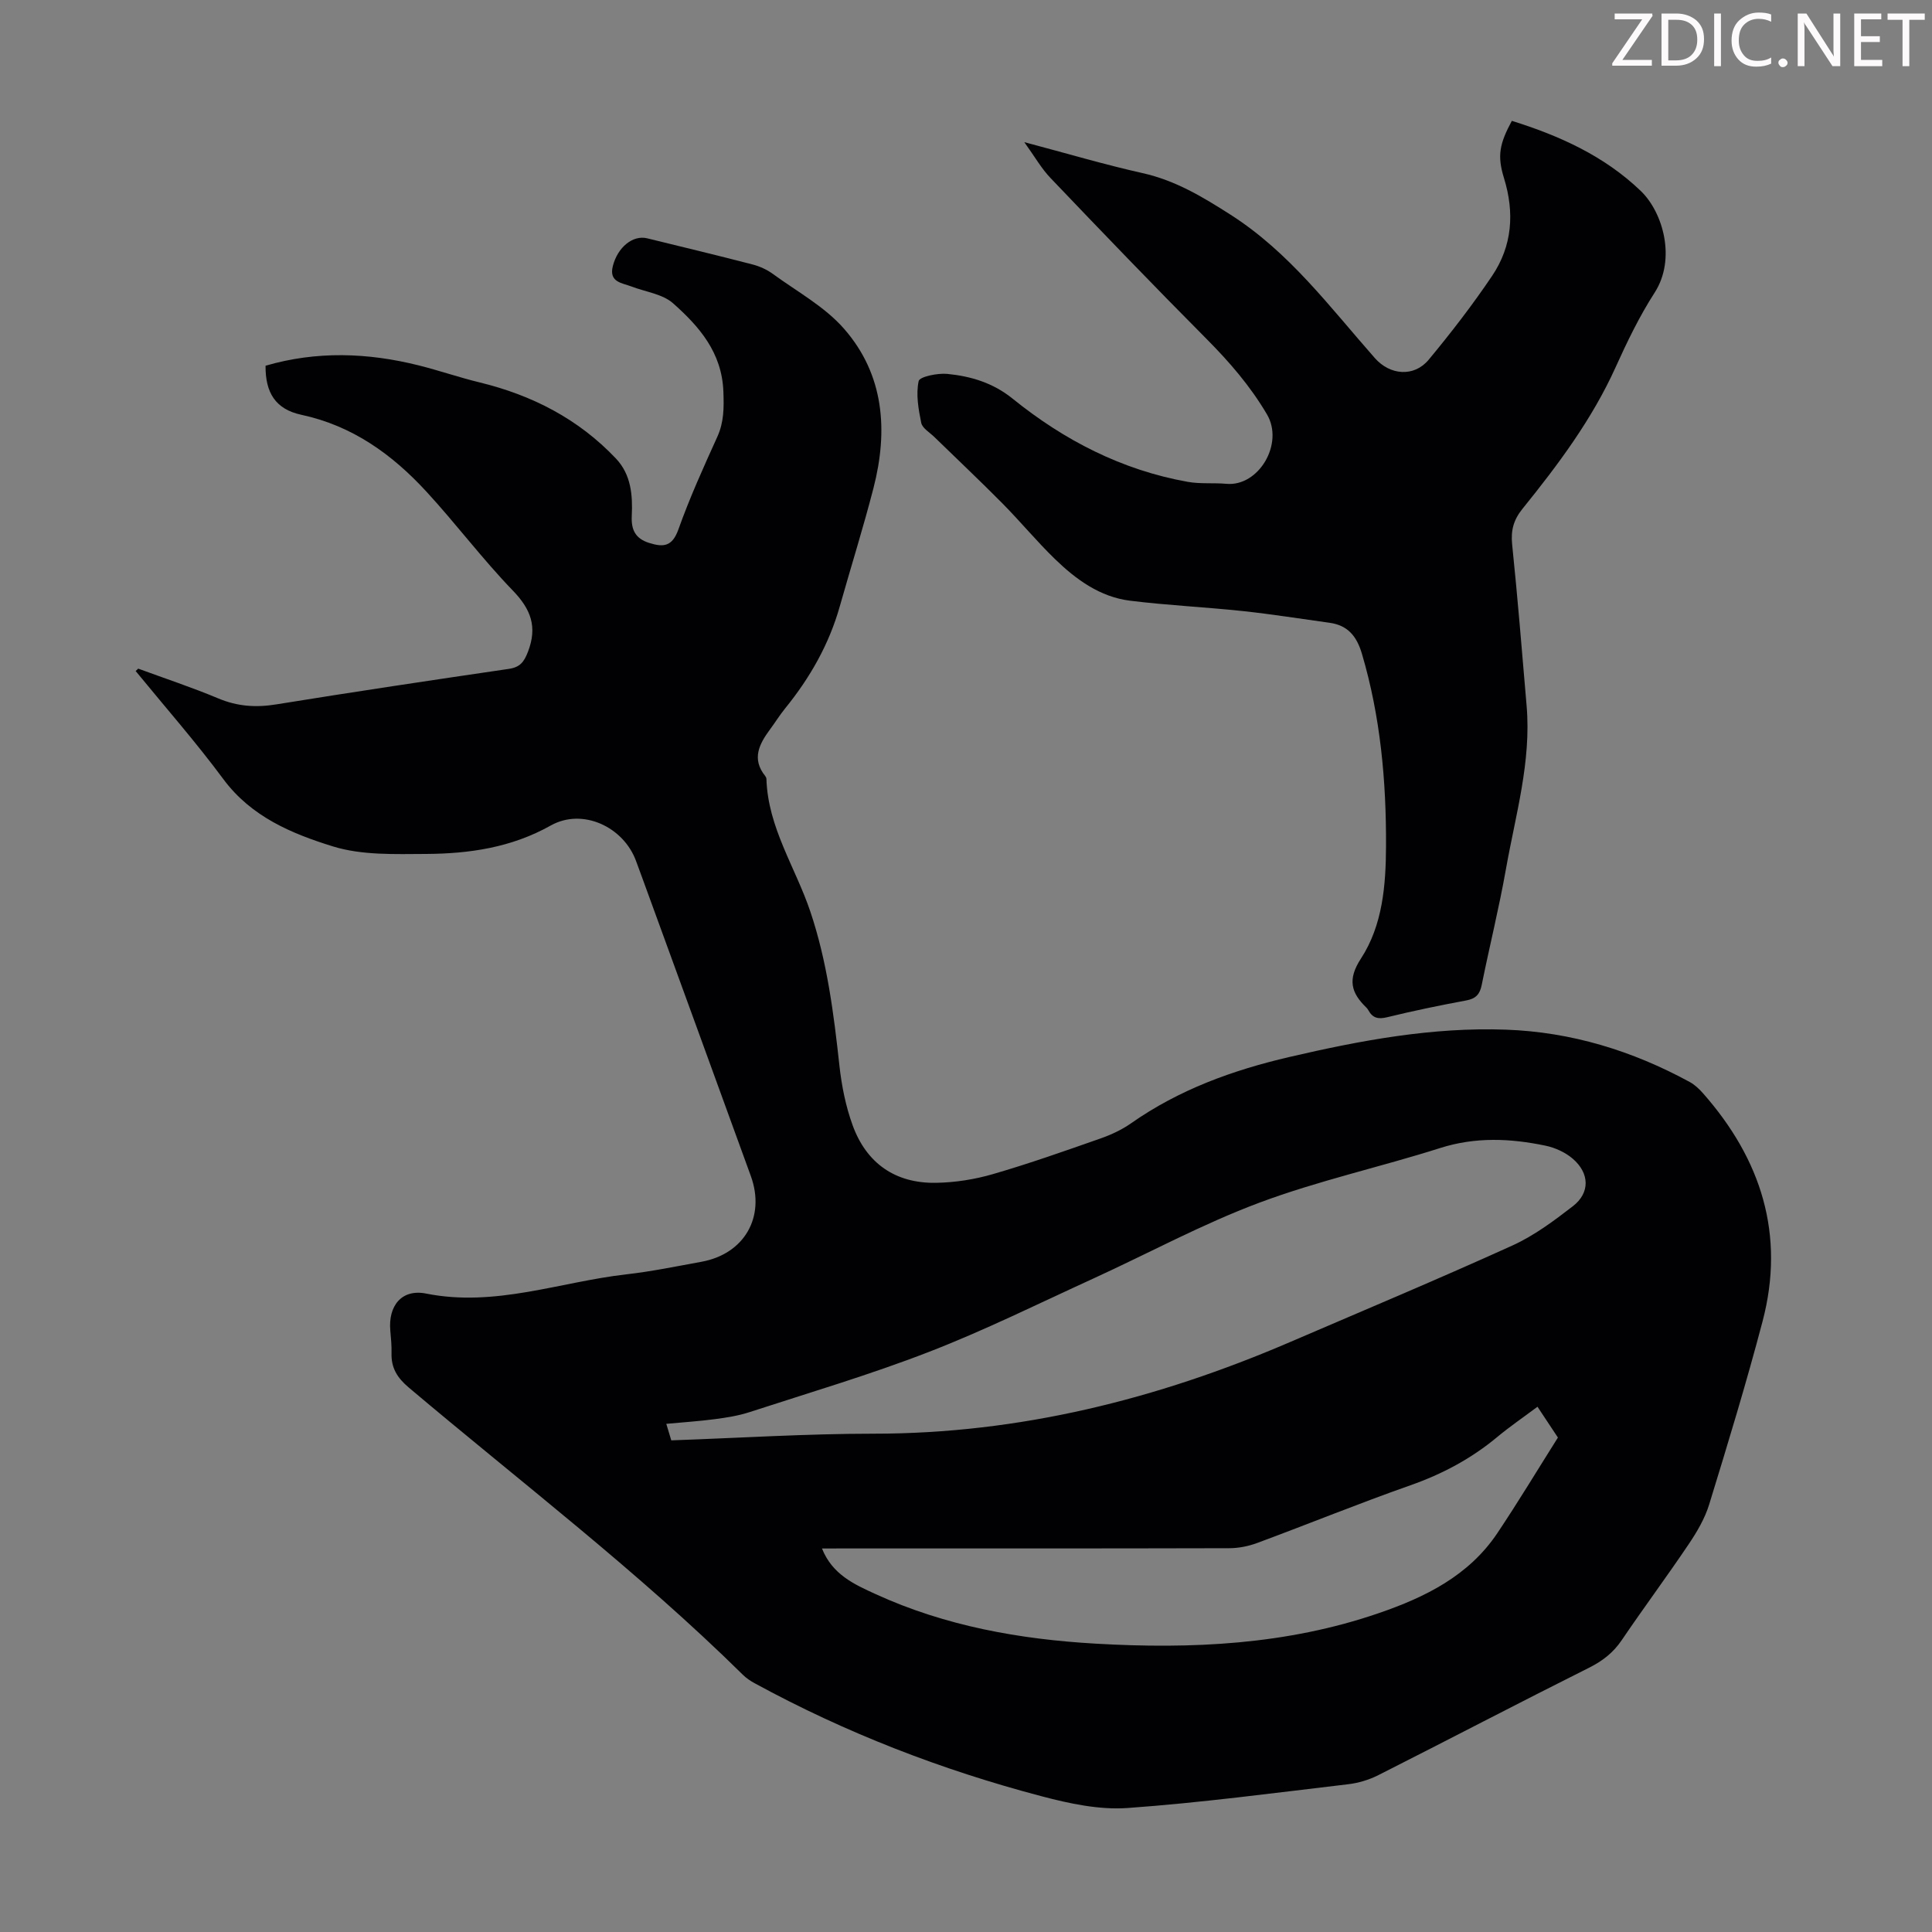 <svg enable-background="new 0 0 400 400" viewBox="0 0 400 400" xmlns="http://www.w3.org/2000/svg"><rect x="0" y="0" width="400" height="400" fill="#808080" stroke="none"/><g fill="#fcfafa"><path d="m342.2 3.2-6.3 9.2h6.1v1.2h-8.2v-.5l6.2-9.1h-5.7v-1.2h7.8v.4z"/><path d="m344 13.7v-10.9h3.1c1.6 0 3 .5 4.1 1.4 1.1 1 1.6 2.2 1.6 3.9s-.5 3-1.6 4-2.5 1.5-4.2 1.5h-3zm1.4-9.6v8.4h1.6c1.4 0 2.5-.4 3.2-1.1.8-.8 1.2-1.8 1.2-3.2s-.4-2.4-1.2-3.1-1.8-1-3.1-1z"/><path d="m356.3 2.8v10.9h-1.4v-10.9z"/><path d="m366.6 13.2c-.8.4-1.8.6-3 .6-1.6 0-2.8-.5-3.7-1.5s-1.4-2.3-1.4-3.9c0-1.7.5-3.2 1.6-4.2s2.4-1.6 4-1.6c1 0 1.9.1 2.6.4v1.5c-.8-.4-1.6-.6-2.6-.6-1.2 0-2.2.4-3 1.2s-1.1 1.9-1.1 3.3c0 1.3.4 2.3 1.1 3.1s1.6 1.1 2.8 1.1c1.1 0 2-.2 2.8-.7v1.3z"/><path d="m368.2 13c0-.3.1-.5.3-.6.2-.2.4-.3.6-.3.3 0 .5.1.7.3s.3.4.3.6-.1.5-.3.6c-.2.2-.4.3-.7.3s-.5-.1-.6-.3c-.2-.2-.3-.4-.3-.6z"/><path d="m381.1 13.7h-1.7l-5.5-8.4c-.2-.2-.3-.5-.4-.7 0 .2.1.8.1 1.5v7.6h-1.4v-10.9h1.8l5.3 8.3c.3.4.4.6.4.8 0-.3-.1-.8-.1-1.6v-7.5h1.4v10.9z"/><path d="m389.7 13.7h-5.8v-10.9h5.6v1.2h-4.2v3.5h3.9v1.2h-3.9v3.7h4.4z"/><path d="m398.4 4.1h-3.1v9.6h-1.4v-9.6h-3.1v-1.3h7.7v1.3z"/></g><path d="m28.61 138.43c5.54 2.04 11.15 3.89 16.59 6.17 3.97 1.67 7.82 1.92 12.04 1.23 16-2.59 32.04-4.99 48.08-7.34 2.33-.34 3.16-1.4 3.99-3.55 1.99-5.17.61-8.81-3.17-12.71-6.29-6.51-11.74-13.81-17.88-20.47-7.07-7.68-15.28-13.61-25.86-15.88-5.36-1.15-7.47-4.58-7.42-10.16 10.55-3.08 21.13-2.72 31.71-.07 4.23 1.06 8.36 2.49 12.59 3.52 10.88 2.64 20.48 7.57 28.23 15.75 3.16 3.33 3.5 7.61 3.29 11.91-.14 2.85.74 4.68 3.61 5.58 3.01.95 4.79.72 6.05-2.81 2.32-6.52 5.19-12.85 8.05-19.16 1.39-3.07 1.38-6.01 1.26-9.34-.29-8.11-4.99-13.49-10.41-18.3-2.17-1.93-5.68-2.36-8.58-3.47-2.01-.77-4.75-.88-3.9-4.24 1-3.93 4.16-6.47 7.11-5.75 7.27 1.78 14.55 3.53 21.8 5.41 1.47.38 2.97 1.05 4.19 1.94 5.04 3.68 10.79 6.8 14.8 11.41 8.3 9.51 9.12 21.07 6.07 32.93-2.12 8.22-4.67 16.33-6.98 24.5-2.22 7.88-6.18 14.81-11.31 21.13-1.13 1.39-2.07 2.92-3.14 4.36-2.23 3.02-3.84 6.09-1 9.63.13.17.25.4.26.61.3 10.05 6 18.31 9.08 27.44 3.49 10.35 4.85 21.1 6.03 31.9.46 4.18 1.3 8.43 2.74 12.38 2.86 7.86 8.82 12.04 17.22 11.91 3.97-.06 8.04-.7 11.85-1.81 7.51-2.18 14.89-4.79 22.27-7.38 2.19-.77 4.38-1.79 6.27-3.11 9.96-7 21.1-11.03 32.85-13.76 14.74-3.43 29.57-6.2 44.79-5.65 13.53.48 26.17 4.36 38.03 10.82 1.05.57 1.99 1.45 2.78 2.35 12.05 13.66 17.05 29.29 12.33 47.22-3.35 12.73-7.19 25.34-11.06 37.93-.9 2.92-2.54 5.7-4.27 8.26-4.5 6.68-9.31 13.15-13.83 19.82-1.76 2.59-3.94 4.29-6.75 5.7-14.59 7.3-29.05 14.87-43.61 22.23-1.93.98-4.15 1.65-6.3 1.9-15.21 1.79-30.41 3.83-45.67 4.92-5.84.41-12-.91-17.76-2.43-20.71-5.45-40.59-13.13-59.42-23.4-.87-.47-1.73-1.05-2.43-1.74-21.72-21.42-45.98-39.88-69.23-59.52-2.36-2-3.61-4.04-3.53-7.06.04-1.56-.11-3.13-.25-4.69-.46-5.12 2.34-8.68 7.41-7.67 14.31 2.86 27.67-2.41 41.45-3.98 5.21-.59 10.37-1.66 15.54-2.6 8.89-1.61 13.32-9.27 10.24-17.76-7.43-20.48-14.91-40.95-22.37-61.43-.46-1.26-.93-2.52-1.39-3.78-2.59-7.09-11.08-11.05-17.66-7.36-8.16 4.58-16.87 5.84-25.84 5.89-6.45.03-13.25.3-19.26-1.56-8.5-2.63-16.91-6.13-22.68-13.92-5.72-7.72-12.08-14.95-18.17-22.4.21-.15.37-.32.53-.49zm110.37 159.78c14.22-.5 28.07-1.38 41.91-1.38 30.14 0 58.63-7.12 86.13-18.94 15.38-6.61 30.82-13.09 46.06-20 4.51-2.04 8.62-5.11 12.57-8.16 3.58-2.77 3.48-6.83-.05-9.85-1.53-1.31-3.63-2.26-5.62-2.68-7.28-1.52-14.5-1.84-21.82.49-12.43 3.95-25.25 6.76-37.44 11.32-11.79 4.41-22.95 10.48-34.43 15.73-11.27 5.15-22.41 10.68-33.95 15.15-12.17 4.72-24.74 8.43-37.17 12.48-2.3.75-4.75 1.13-7.16 1.45-3.25.43-6.53.64-10.06.97.41 1.36.69 2.3 1.03 3.42zm31.2 22.39c2.17 5.41 6.66 7.41 11.12 9.45 14.46 6.61 29.79 9.34 45.52 10.25 19.88 1.15 39.57.24 58.62-6.31 9.65-3.31 18.66-7.75 24.57-16.57 4.28-6.39 8.25-12.99 12.54-19.79-1.18-1.78-2.63-3.97-4.23-6.38-2.98 2.23-5.75 4.12-8.31 6.25-5.39 4.49-11.39 7.69-18.02 10.02-10.64 3.74-21.1 8.01-31.68 11.93-1.83.68-3.88 1.09-5.83 1.09-26.86.07-53.71.05-80.57.05-1.17.01-2.35.01-3.73.01z" fill="#010103"/><path d="m212.07 29.43c8.77 2.32 16.56 4.64 24.48 6.41 6.81 1.52 12.45 4.92 18.25 8.63 12.18 7.79 20.56 19.14 29.86 29.68 3.12 3.54 8.1 3.98 11.14.32 4.63-5.58 9.08-11.35 13.13-17.36 4.17-6.19 4.67-13.06 2.45-20.25-1.44-4.66-.9-7.12 1.63-11.84 9.84 3.07 19.13 7.25 26.7 14.52 4.62 4.44 7.34 14.09 2.87 21.04-3.14 4.87-5.69 10.15-8.08 15.44-4.89 10.82-11.92 20.2-19.3 29.34-1.83 2.27-2.42 4.44-2.13 7.33 1.15 11.13 2.05 22.29 3 33.44.99 11.58-2.31 22.65-4.29 33.85-1.42 8.03-3.4 15.96-5.01 23.96-.39 1.92-1.21 2.82-3.19 3.19-5.49 1.02-10.97 2.15-16.4 3.48-1.85.45-2.99.16-3.87-1.44-.11-.19-.24-.38-.4-.54-3.19-3.08-3.97-5.83-1.14-10.17 4.5-6.91 5.16-15.2 5.19-23.29.06-13.46-1.14-26.8-4.99-39.82-1.07-3.61-2.91-5.89-6.7-6.41-5.97-.82-11.93-1.78-17.92-2.42-7.78-.83-15.62-1.19-23.38-2.15-6.23-.77-11.2-4.4-15.58-8.65-3.77-3.66-7.13-7.74-10.83-11.48-4.63-4.68-9.43-9.2-14.15-13.8-.96-.93-2.46-1.8-2.68-2.9-.58-2.84-1.12-5.91-.53-8.64.2-.92 3.91-1.68 5.91-1.49 4.89.48 9.47 1.84 13.53 5.12 10.67 8.62 22.62 14.79 36.26 17.23 2.61.47 5.36.17 8.02.41 6.68.6 11.98-8.32 8.38-14.4-3.47-5.88-7.76-10.83-12.52-15.62-10.89-10.95-21.59-22.09-32.25-33.26-1.9-1.97-3.29-4.45-5.46-7.46z" fill="#010103"/></svg>